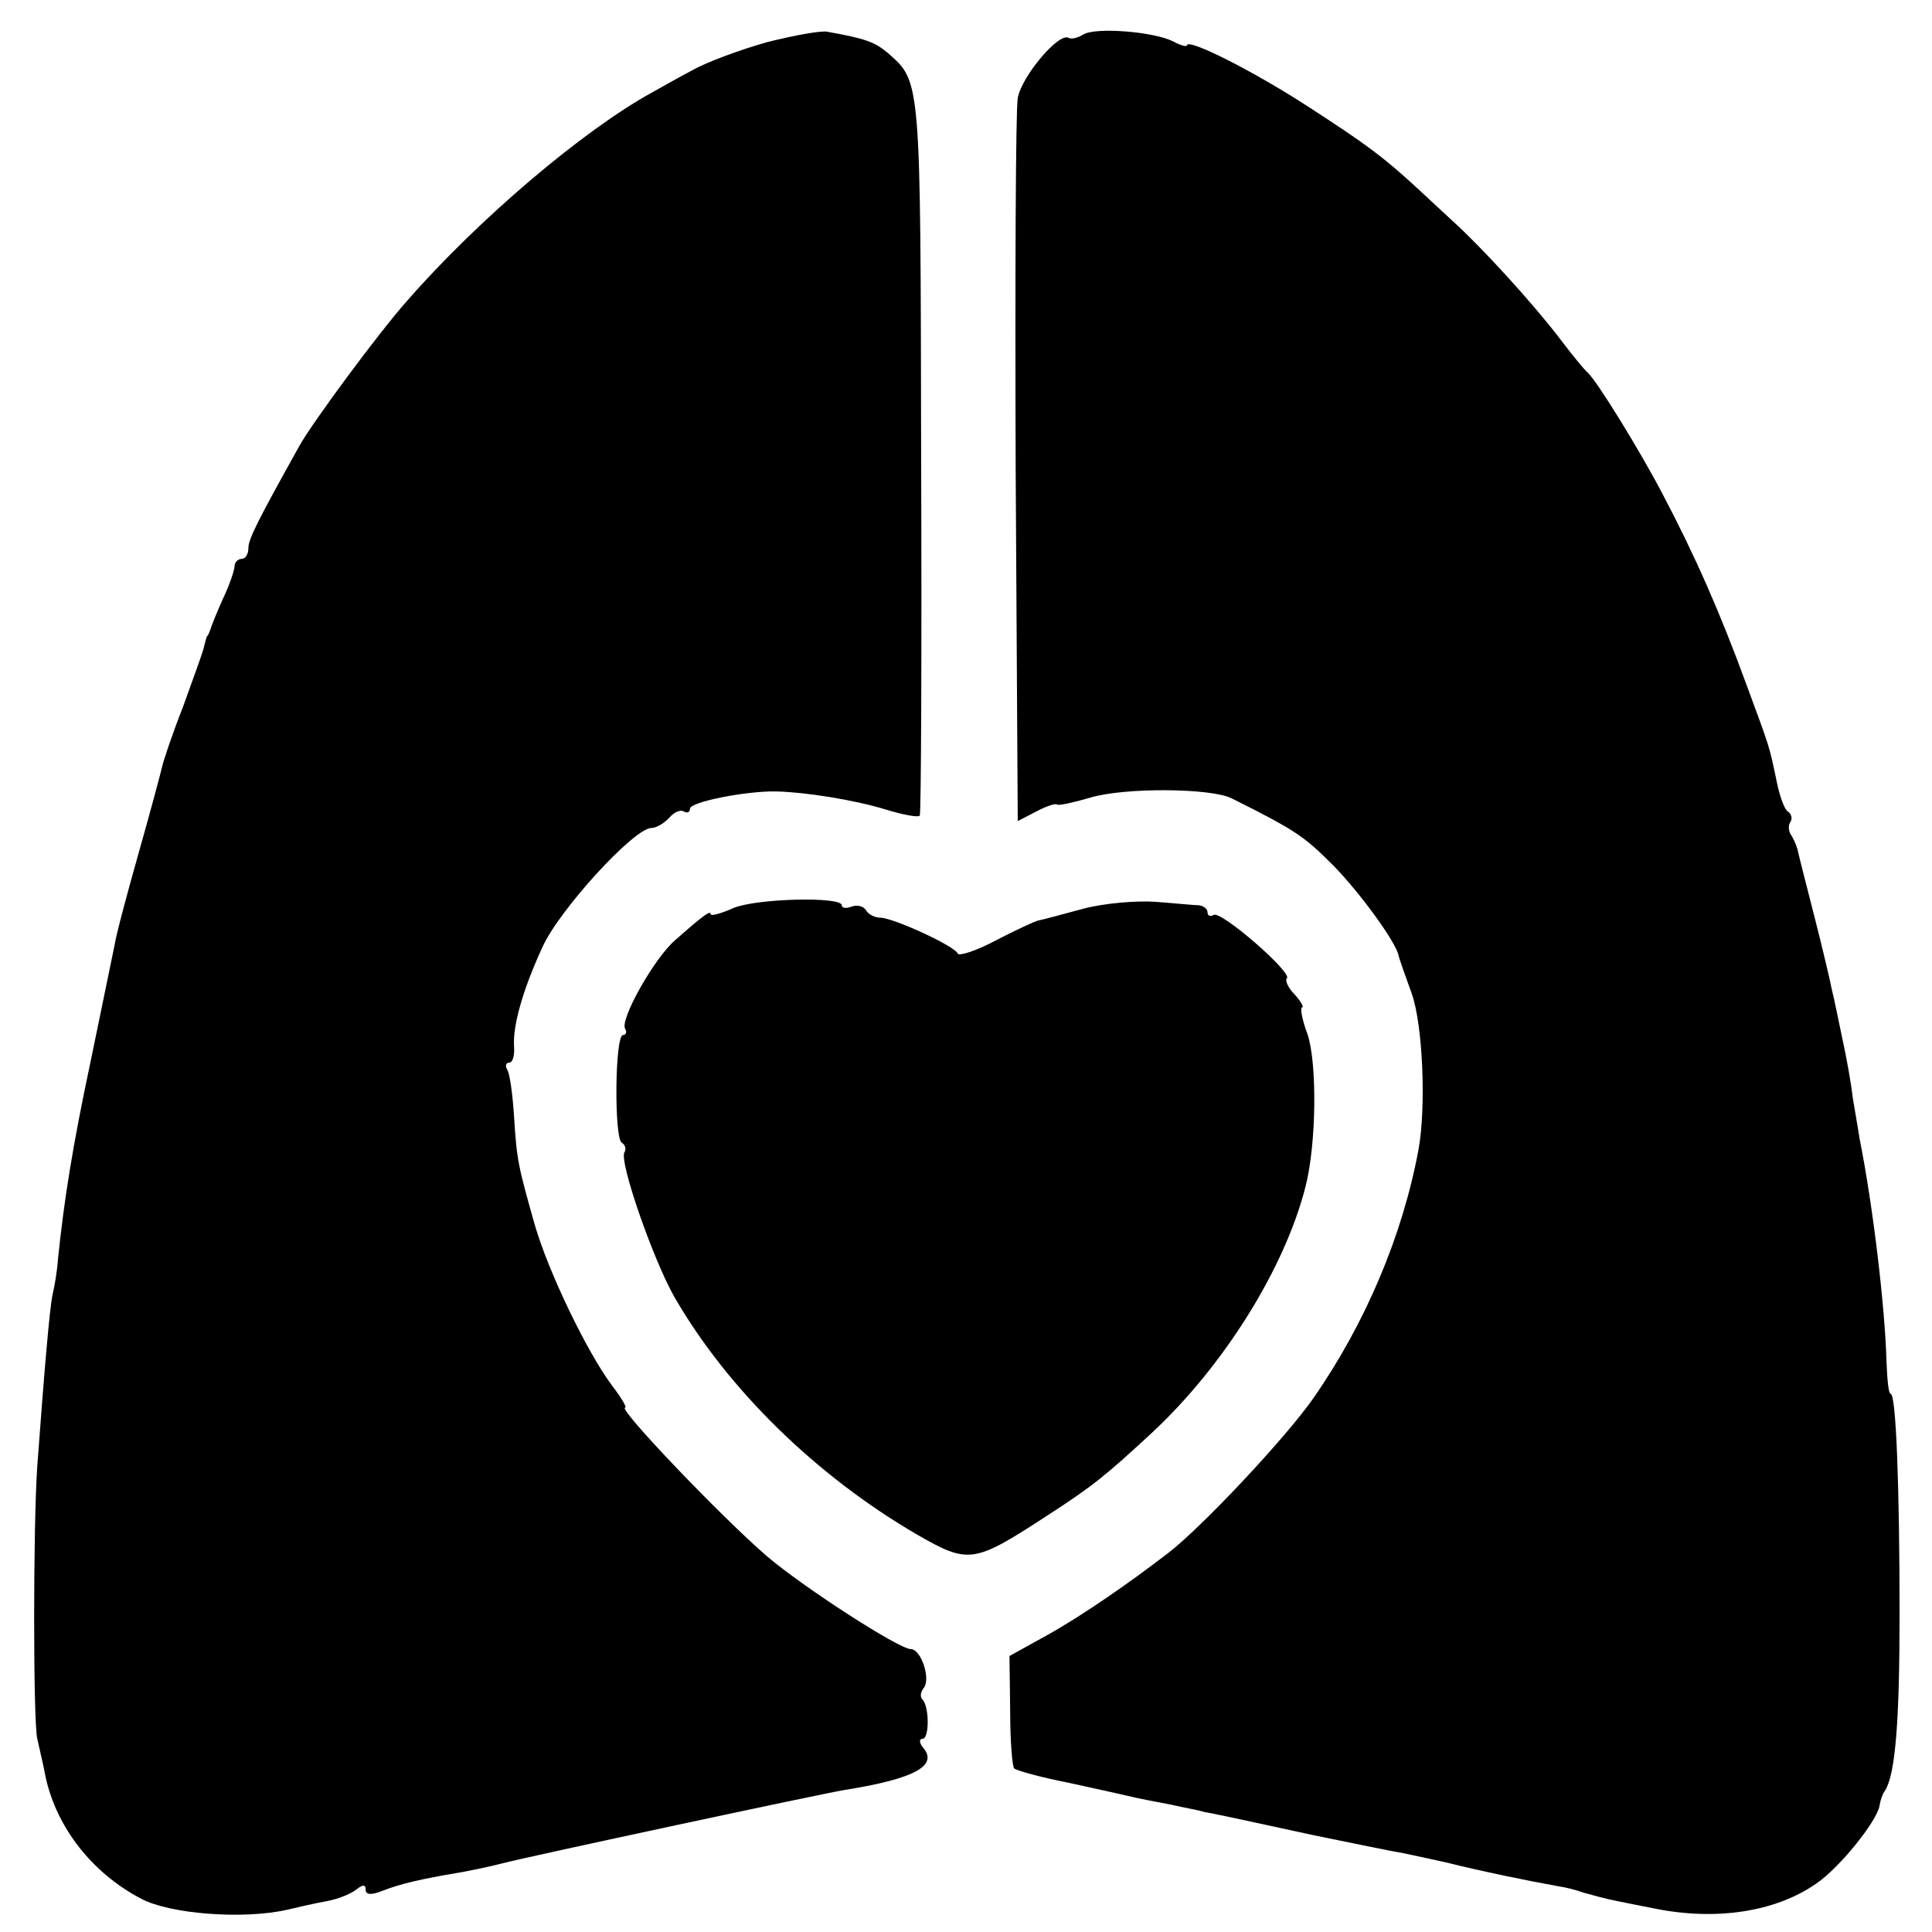 <?xml version="1.0" standalone="no"?>
<!DOCTYPE svg PUBLIC "-//W3C//DTD SVG 20010904//EN"
 "http://www.w3.org/TR/2001/REC-SVG-20010904/DTD/svg10.dtd">
<svg version="1.0" xmlns="http://www.w3.org/2000/svg"
 width="280pt" height="280pt" viewBox="0 0 280 280"
 preserveAspectRatio="xMidYMid meet">
<g transform="translate(0,280) scale(0.1,-0.1)"
fill="#000000" stroke="none">
<path d="M1112 2739 c-39 -11 -88 -29 -109 -41 -21 -11 -47 -26 -58 -32 -100
-55 -252 -184 -355 -302 -41 -46 -137 -176 -156 -210 -59 -106 -74 -135 -74
-148 0 -9 -4 -16 -10 -16 -5 0 -10 -5 -10 -10 0 -6 -7 -27 -17 -48 -9 -20 -17
-40 -18 -44 -2 -5 -3 -9 -5 -10 -1 -2 -3 -10 -5 -18 -2 -8 -16 -46 -30 -85
-15 -38 -28 -77 -30 -86 -2 -9 -17 -65 -34 -125 -17 -60 -33 -120 -35 -134 -3
-14 -18 -88 -34 -165 -27 -127 -39 -203 -48 -290 -1 -16 -5 -40 -8 -52 -4 -20
-11 -99 -22 -248 -6 -87 -6 -369 0 -395 3 -14 9 -38 12 -55 16 -74 68 -140
139 -177 42 -22 147 -30 210 -16 17 4 43 10 60 13 16 3 35 11 42 17 9 7 13 7
13 -1 0 -7 8 -8 25 -1 26 10 56 17 110 26 17 3 46 9 65 14 39 10 463 101 495
106 100 16 135 35 113 61 -6 7 -6 13 -1 13 10 0 10 46 0 57 -4 3 -3 11 2 17
10 13 -4 56 -19 56 -17 0 -155 89 -209 135 -66 57 -217 215 -205 215 3 0 -6
15 -19 32 -36 48 -92 164 -112 233 -24 85 -26 93 -30 157 -2 31 -6 62 -10 68
-3 5 -2 10 3 10 5 0 8 10 7 23 -2 30 12 81 41 144 24 54 133 173 158 173 7 0
19 7 26 15 7 8 16 12 21 9 5 -3 9 -1 9 4 0 10 83 26 125 25 42 -1 112 -12 158
-26 26 -8 48 -12 50 -9 2 4 3 239 2 522 -1 546 0 541 -48 583 -19 16 -32 21
-88 31 -8 2 -47 -5 -87 -15z"/>
<path d="M1570 2750 c-8 -5 -17 -7 -21 -5 -14 9 -68 -55 -74 -87 -3 -18 -4
-261 -3 -540 l3 -508 27 14 c15 8 28 12 30 10 2 -2 24 3 48 10 50 15 175 14
205 -1 94 -47 105 -55 148 -98 38 -39 90 -110 94 -130 1 -5 10 -30 19 -55 16
-45 21 -163 10 -225 -23 -125 -77 -253 -153 -362 -40 -57 -159 -184 -209 -223
-57 -44 -125 -91 -175 -119 l-56 -31 1 -79 c0 -44 3 -82 6 -84 3 -3 39 -13 80
-21 41 -9 82 -18 90 -20 8 -2 33 -7 55 -11 22 -5 45 -9 50 -11 6 -1 21 -4 35
-7 14 -3 70 -15 125 -27 55 -11 111 -23 125 -25 14 -3 43 -9 65 -14 52 -13
120 -27 165 -35 8 -1 24 -5 35 -9 11 -3 32 -9 48 -12 15 -3 39 -8 55 -11 89
-18 175 -5 234 36 33 22 88 90 92 113 1 7 4 17 8 22 15 24 21 101 21 255 0
184 -5 320 -13 320 -3 0 -5 21 -6 48 -2 75 -19 222 -39 322 -2 14 -7 41 -10
60 -2 19 -9 58 -15 85 -6 28 -12 59 -15 70 -2 11 -13 58 -25 105 -12 47 -23
90 -24 95 -1 6 -5 16 -9 23 -5 6 -6 16 -2 21 3 5 1 12 -4 15 -5 3 -12 23 -16
43 -11 53 -10 49 -44 141 -38 104 -75 188 -122 277 -33 63 -94 162 -108 175
-4 3 -22 25 -41 50 -39 51 -112 131 -154 169 -15 14 -40 37 -55 51 -47 43 -71
61 -156 116 -77 50 -175 100 -175 88 0 -2 -9 0 -20 6 -27 14 -112 21 -130 10z"/>
<path d="M1063 1484 c-18 -8 -33 -12 -33 -9 0 6 -9 0 -52 -38 -30 -26 -80
-115 -72 -128 3 -5 1 -9 -3 -9 -12 0 -13 -149 -2 -156 5 -3 7 -9 4 -14 -8 -13
41 -154 72 -209 77 -134 206 -260 352 -345 75 -43 82 -42 188 27 68 44 86 59
153 121 104 97 192 238 222 356 16 62 17 179 3 221 -8 21 -11 39 -8 39 3 0 -1
8 -10 18 -10 10 -15 21 -12 24 9 8 -96 99 -106 92 -5 -3 -9 -1 -9 4 0 5 -6 9
-12 10 -7 0 -36 3 -63 5 -28 2 -75 -2 -105 -10 -30 -8 -59 -16 -65 -17 -5 -1
-33 -14 -62 -29 -28 -15 -53 -23 -55 -19 -4 11 -94 52 -112 52 -8 0 -18 5 -21
11 -4 6 -13 8 -21 5 -8 -3 -14 -2 -14 2 0 13 -124 10 -157 -4z"/>
</g>
</svg>
